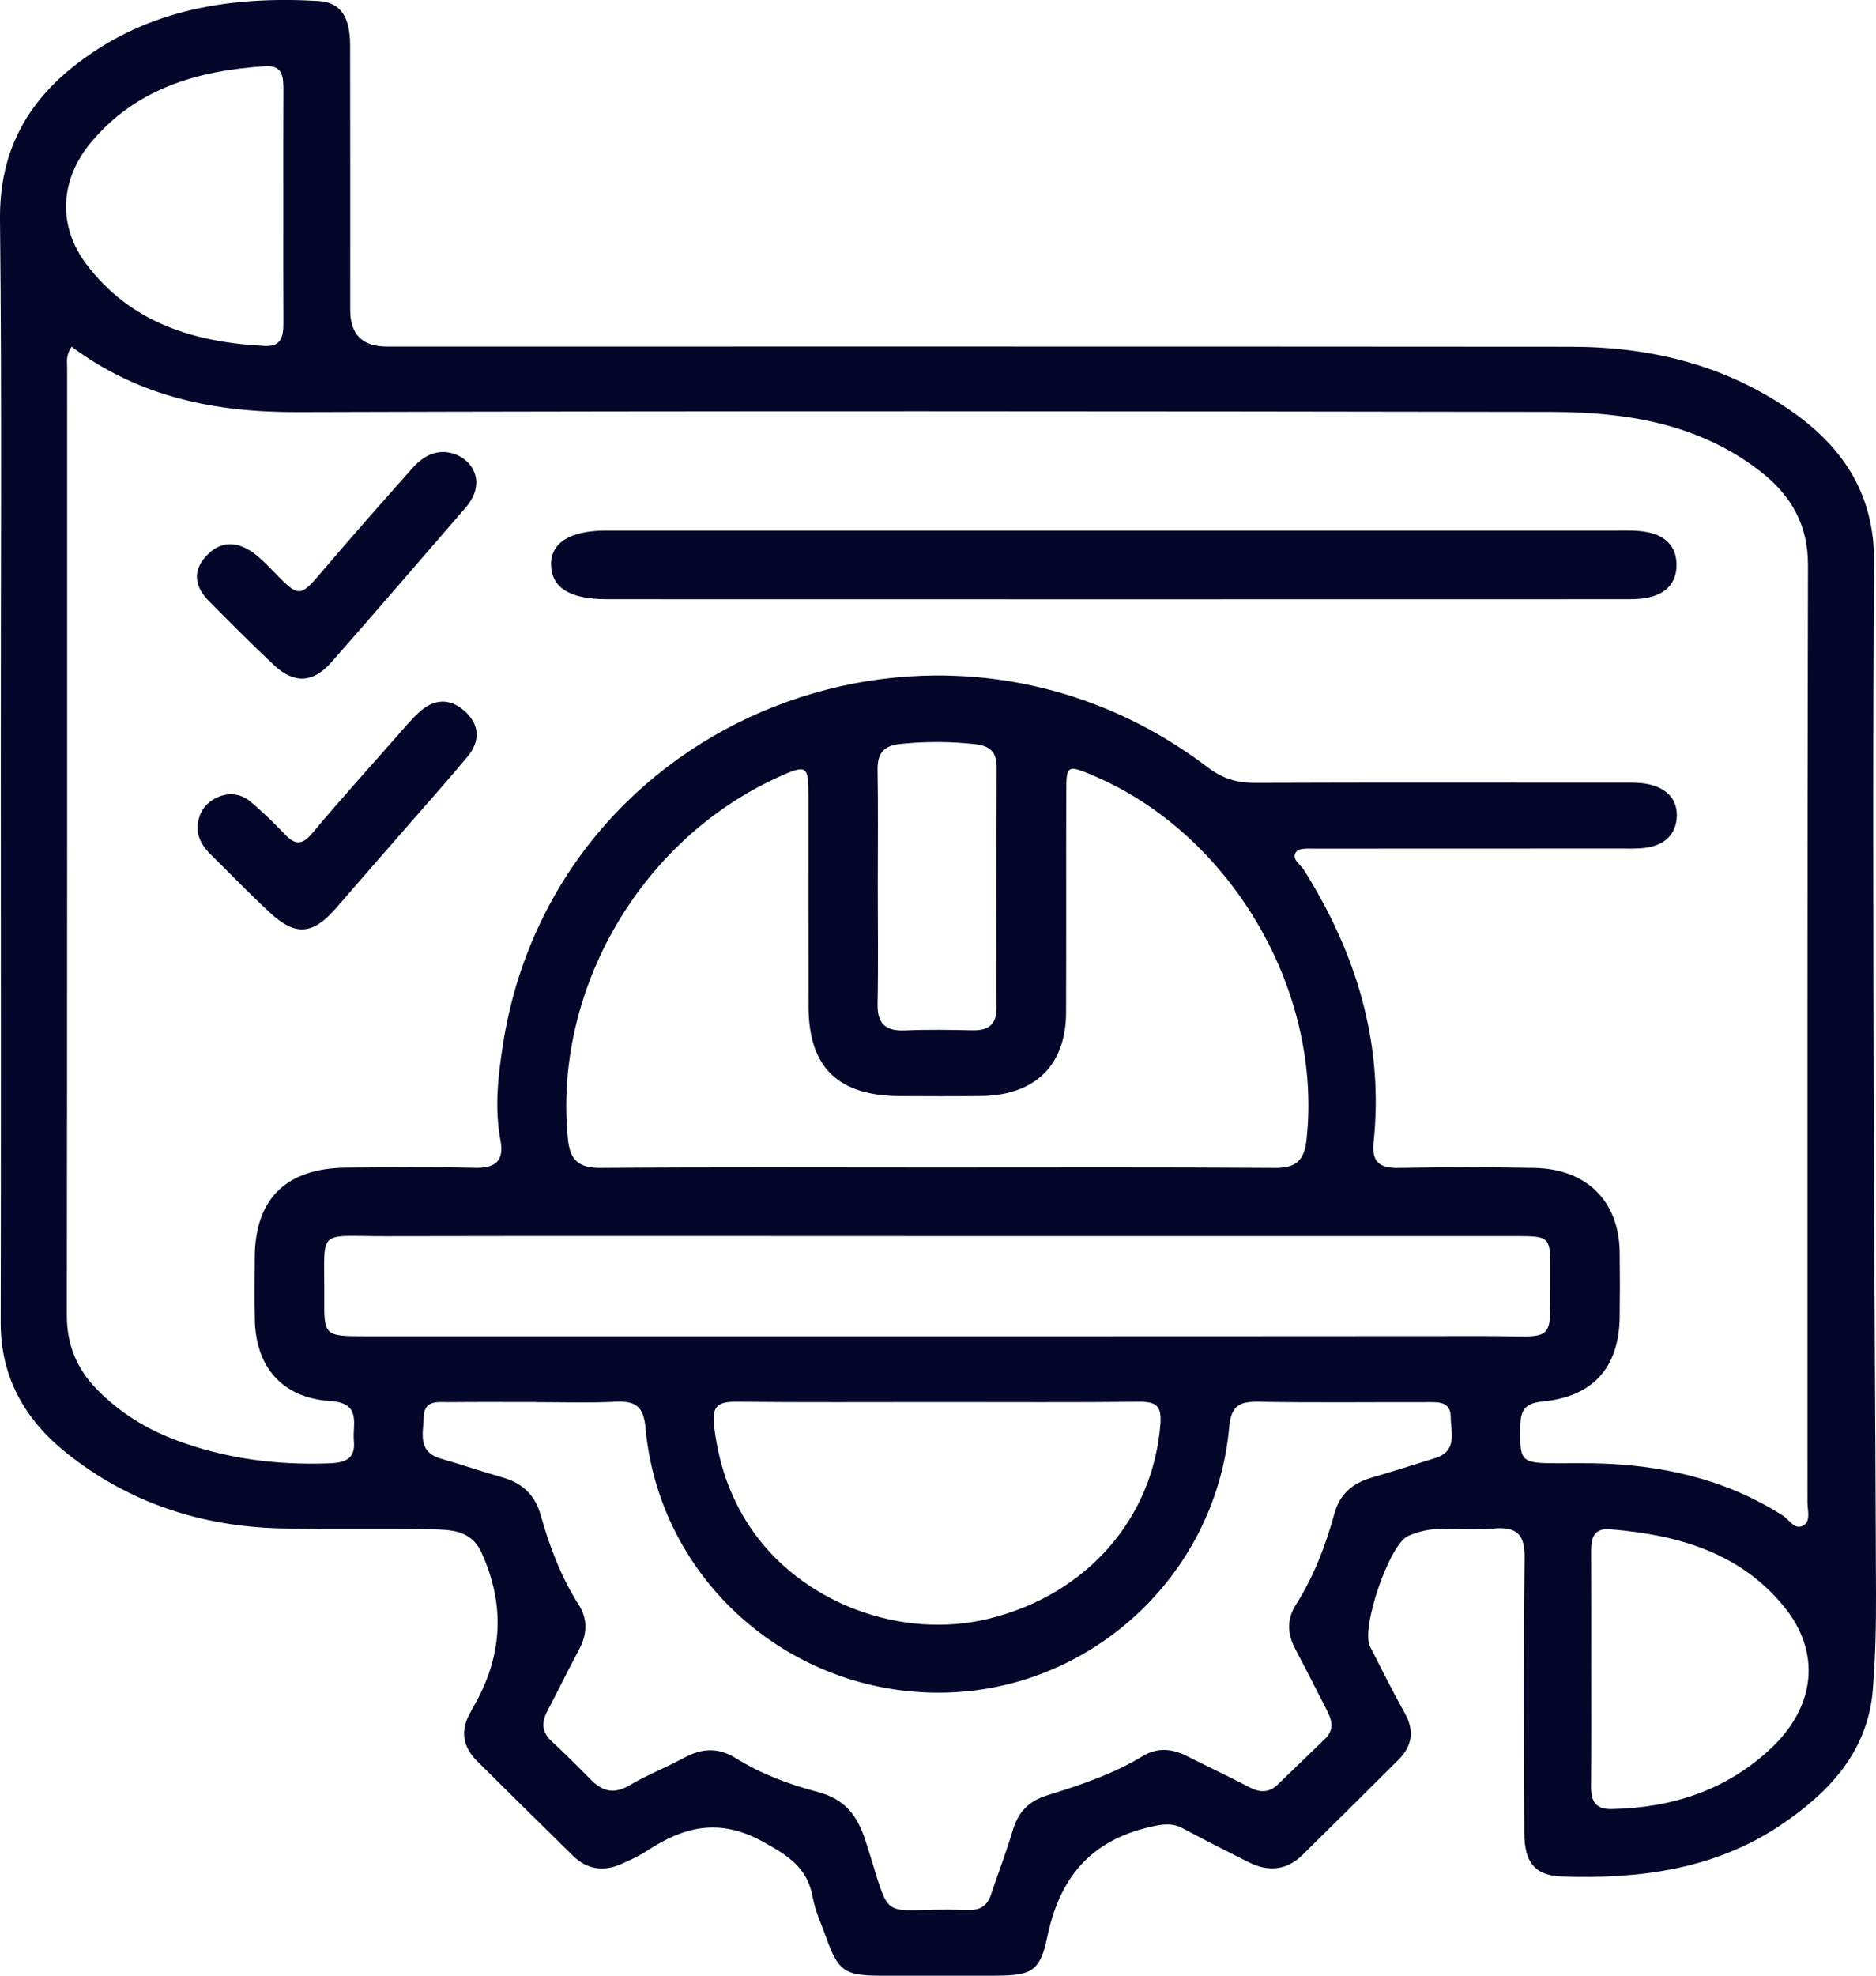 <svg width="19" height="20" viewBox="0 0 19 20" fill="none" xmlns="http://www.w3.org/2000/svg">
<g clip-path="url(#clip0_5198_2954)">
<path d="M0.008 7.707C0.007 5.879 0.02 4.051 0 2.223C-0.007 1.546 0.263 1.039 0.79 0.637C1.511 0.087 2.347 -0.041 3.226 0.01C3.452 0.024 3.545 0.172 3.546 0.458C3.548 1.352 3.547 2.245 3.547 3.139C3.547 3.385 3.67 3.508 3.916 3.508C7.913 3.508 11.91 3.507 15.908 3.51C16.727 3.51 17.494 3.7 18.169 4.18C18.694 4.555 18.987 5.035 18.981 5.698C18.967 7.51 18.973 9.321 18.977 11.133C18.981 12.805 18.995 14.477 19 16.149C19.001 16.468 18.994 16.789 18.968 17.106C18.916 17.735 18.522 18.151 18.023 18.483C17.358 18.925 16.601 19.023 15.821 18.996C15.543 18.987 15.439 18.852 15.438 18.553C15.435 17.627 15.429 16.701 15.441 15.775C15.445 15.534 15.364 15.452 15.126 15.473C14.953 15.489 14.776 15.478 14.601 15.477C14.482 15.477 14.367 15.501 14.261 15.549C14.071 15.633 13.781 16.483 13.875 16.667C13.991 16.894 14.105 17.123 14.229 17.345C14.328 17.523 14.302 17.676 14.163 17.815C13.842 18.136 13.518 18.455 13.195 18.774C13.032 18.936 12.846 18.952 12.646 18.851C12.423 18.739 12.2 18.627 11.981 18.509C11.87 18.45 11.776 18.465 11.653 18.493C11.036 18.634 10.73 19.016 10.606 19.611C10.532 19.967 10.438 19.998 10.075 20C9.683 20.001 9.291 20.001 8.898 20C8.557 19.998 8.487 19.948 8.372 19.626C8.322 19.486 8.257 19.349 8.231 19.206C8.178 18.908 7.984 18.785 7.724 18.642C7.282 18.4 6.926 18.491 6.552 18.736C6.469 18.791 6.377 18.832 6.286 18.872C6.107 18.951 5.942 18.922 5.803 18.786C5.478 18.468 5.156 18.149 4.833 17.829C4.695 17.692 4.659 17.536 4.751 17.359C4.774 17.315 4.799 17.272 4.822 17.229C5.093 16.735 5.111 16.23 4.876 15.716C4.773 15.488 4.565 15.486 4.371 15.481C3.862 15.47 3.353 15.484 2.844 15.472C2.035 15.453 1.301 15.211 0.67 14.706C0.25 14.369 0.006 13.939 0.007 13.388C0.011 11.495 0.009 9.601 0.008 7.708L0.008 7.707ZM0.726 3.51C0.665 3.597 0.68 3.664 0.68 3.728C0.68 6.924 0.681 10.12 0.677 13.316C0.677 13.614 0.777 13.857 0.985 14.068C1.209 14.296 1.472 14.461 1.773 14.575C2.272 14.764 2.787 14.832 3.319 14.814C3.486 14.809 3.603 14.778 3.584 14.585C3.568 14.415 3.668 14.203 3.341 14.182C2.861 14.151 2.593 13.84 2.581 13.368C2.576 13.155 2.579 12.942 2.58 12.729C2.583 12.135 2.898 11.825 3.51 11.82C3.944 11.817 4.378 11.812 4.811 11.822C5.023 11.827 5.107 11.746 5.069 11.545C5.007 11.217 5.044 10.889 5.095 10.567C5.618 7.247 9.526 5.713 12.232 7.768C12.382 7.882 12.527 7.926 12.711 7.925C13.937 7.92 15.164 7.923 16.39 7.923C16.482 7.923 16.575 7.919 16.665 7.933C16.847 7.963 16.985 8.063 16.983 8.255C16.98 8.455 16.847 8.564 16.646 8.585C16.564 8.593 16.479 8.59 16.396 8.59C15.37 8.59 14.344 8.59 13.318 8.591C13.253 8.591 13.158 8.584 13.13 8.62C13.071 8.694 13.169 8.747 13.205 8.805C13.738 9.652 14.016 10.561 13.912 11.563C13.891 11.762 13.97 11.826 14.163 11.823C14.622 11.815 15.081 11.814 15.539 11.823C16.071 11.833 16.396 12.158 16.404 12.674C16.407 12.895 16.407 13.116 16.404 13.338C16.396 13.843 16.134 14.139 15.625 14.187C15.449 14.204 15.4 14.272 15.398 14.431C15.391 14.801 15.396 14.812 15.783 14.813C15.9 14.813 16.017 14.811 16.134 14.813C16.822 14.826 17.473 14.969 18.059 15.344C18.124 15.386 18.178 15.495 18.267 15.441C18.341 15.395 18.306 15.289 18.306 15.21C18.307 12.046 18.303 8.883 18.311 5.72C18.312 5.31 18.139 5.014 17.829 4.772C17.206 4.287 16.467 4.171 15.707 4.17C11.477 4.163 7.247 4.159 3.017 4.172C2.18 4.175 1.412 4.021 0.726 3.51V3.51ZM5.429 14.193C5.137 14.193 4.845 14.191 4.553 14.194C4.441 14.195 4.297 14.167 4.292 14.341C4.288 14.503 4.222 14.697 4.468 14.767C4.676 14.826 4.881 14.897 5.089 14.956C5.291 15.014 5.418 15.133 5.475 15.335C5.565 15.651 5.679 15.959 5.858 16.24C5.957 16.393 5.947 16.548 5.861 16.706C5.751 16.909 5.652 17.116 5.544 17.32C5.482 17.436 5.486 17.535 5.589 17.629C5.722 17.753 5.851 17.88 5.978 18.01C6.096 18.132 6.214 18.168 6.375 18.073C6.553 17.968 6.749 17.892 6.931 17.793C7.108 17.696 7.278 17.689 7.45 17.797C7.706 17.957 7.989 18.063 8.278 18.139C8.555 18.211 8.683 18.375 8.766 18.635C9.051 19.515 8.867 19.307 9.763 19.334C9.78 19.335 9.797 19.333 9.813 19.334C9.929 19.339 10.001 19.288 10.037 19.179C10.109 18.961 10.193 18.746 10.258 18.526C10.312 18.343 10.42 18.232 10.604 18.175C10.938 18.071 11.271 17.961 11.572 17.778C11.72 17.688 11.871 17.7 12.024 17.778C12.231 17.884 12.443 17.982 12.649 18.09C12.758 18.148 12.852 18.152 12.944 18.062C13.103 17.907 13.265 17.754 13.424 17.598C13.52 17.504 13.485 17.403 13.434 17.304C13.329 17.099 13.225 16.894 13.117 16.69C13.037 16.539 13.033 16.39 13.124 16.246C13.307 15.958 13.426 15.644 13.516 15.319C13.569 15.125 13.699 15.015 13.889 14.959C14.105 14.896 14.319 14.828 14.534 14.761C14.764 14.69 14.694 14.502 14.693 14.348C14.693 14.176 14.553 14.195 14.438 14.194C13.871 14.193 13.304 14.2 12.736 14.19C12.537 14.187 12.468 14.245 12.449 14.449C12.312 15.955 11.037 17.122 9.533 17.135C7.986 17.149 6.677 15.986 6.538 14.456C6.518 14.233 6.435 14.18 6.23 14.19C5.964 14.203 5.697 14.194 5.43 14.194L5.429 14.193ZM9.489 11.819C10.632 11.819 11.774 11.815 12.916 11.823C13.132 11.825 13.21 11.739 13.232 11.54C13.399 10.031 12.466 8.438 11.063 7.847C10.811 7.741 10.799 7.746 10.799 8.015C10.797 8.76 10.8 9.506 10.797 10.252C10.795 10.782 10.484 11.087 9.941 11.095C9.666 11.099 9.391 11.097 9.115 11.096C8.489 11.093 8.191 10.806 8.189 10.196C8.187 9.483 8.189 8.771 8.188 8.058C8.188 7.747 8.17 7.737 7.887 7.865C6.486 8.498 5.6 10.027 5.752 11.533C5.774 11.747 5.863 11.825 6.087 11.823C7.221 11.814 8.355 11.819 9.489 11.819L9.489 11.819ZM9.489 12.513C7.629 12.513 5.77 12.51 3.91 12.514C3.198 12.516 3.289 12.422 3.284 13.125C3.281 13.526 3.284 13.526 3.704 13.527C7.482 13.527 11.259 13.528 15.037 13.525C15.789 13.524 15.695 13.627 15.701 12.873C15.703 12.515 15.699 12.513 15.343 12.513C13.391 12.513 11.44 12.513 9.489 12.513V12.513ZM9.514 14.193C8.83 14.193 8.146 14.197 7.462 14.19C7.281 14.188 7.209 14.227 7.231 14.425C7.274 14.799 7.385 15.141 7.596 15.458C8.104 16.22 9.122 16.61 10.028 16.383C11.011 16.136 11.677 15.37 11.752 14.419C11.766 14.244 11.721 14.188 11.541 14.19C10.866 14.197 10.19 14.193 9.514 14.193V14.193ZM16.116 16.879C16.116 17.28 16.118 17.681 16.114 18.081C16.113 18.226 16.152 18.317 16.323 18.313C16.937 18.301 17.49 18.12 17.936 17.699C18.391 17.271 18.443 16.725 18.071 16.267C17.623 15.715 16.989 15.536 16.306 15.481C16.142 15.467 16.114 15.571 16.115 15.701C16.117 16.094 16.116 16.486 16.116 16.879V16.879ZM2.869 2.098C2.869 1.697 2.868 1.296 2.87 0.895C2.87 0.769 2.857 0.66 2.688 0.67C2 0.713 1.372 0.898 0.918 1.446C0.605 1.824 0.584 2.288 0.873 2.672C1.32 3.267 1.966 3.467 2.685 3.502C2.85 3.51 2.87 3.404 2.87 3.276C2.868 2.883 2.869 2.491 2.869 2.098V2.098ZM8.89 8.979C8.89 9.373 8.896 9.766 8.888 10.159C8.883 10.361 8.966 10.441 9.17 10.431C9.395 10.421 9.621 10.425 9.846 10.43C10.011 10.434 10.094 10.371 10.093 10.201C10.091 9.389 10.091 8.578 10.094 7.767C10.094 7.613 10.029 7.551 9.874 7.533C9.624 7.505 9.377 7.505 9.126 7.53C8.943 7.548 8.885 7.628 8.888 7.799C8.895 8.192 8.89 8.586 8.89 8.979L8.89 8.979Z" fill="#040729"/>
<path d="M11.295 5.371C12.988 5.371 14.681 5.371 16.374 5.371C16.474 5.371 16.576 5.367 16.673 5.385C16.857 5.416 16.979 5.524 16.98 5.717C16.981 5.908 16.863 6.018 16.678 6.052C16.597 6.068 16.513 6.066 16.429 6.066C13.001 6.067 9.573 6.067 6.146 6.066C5.773 6.066 5.587 5.95 5.581 5.72C5.576 5.496 5.771 5.371 6.14 5.371C7.858 5.371 9.576 5.371 11.294 5.371H11.295Z" fill="#040729"/>
<path d="M2.001 8.369C2.009 8.235 2.072 8.134 2.194 8.075C2.32 8.015 2.442 8.034 2.544 8.121C2.663 8.223 2.777 8.331 2.884 8.445C2.987 8.555 3.061 8.556 3.162 8.435C3.437 8.107 3.724 7.789 4.007 7.468C4.083 7.381 4.157 7.292 4.241 7.214C4.39 7.074 4.555 7.061 4.709 7.201C4.861 7.34 4.864 7.505 4.734 7.661C4.539 7.895 4.336 8.122 4.136 8.352C3.892 8.631 3.648 8.91 3.405 9.191C3.169 9.463 2.995 9.48 2.734 9.239C2.528 9.049 2.334 8.846 2.134 8.65C2.055 8.572 1.999 8.484 2.001 8.369V8.369Z" fill="#040729"/>
<path d="M4.824 4.888C4.822 4.992 4.772 5.075 4.705 5.151C4.256 5.669 3.81 6.189 3.357 6.703C3.171 6.915 2.979 6.924 2.775 6.733C2.551 6.524 2.336 6.306 2.12 6.089C1.979 5.948 1.941 5.789 2.086 5.631C2.234 5.468 2.408 5.478 2.576 5.604C2.642 5.654 2.701 5.714 2.758 5.773C3.035 6.058 3.032 6.055 3.281 5.763C3.575 5.418 3.876 5.077 4.178 4.738C4.226 4.684 4.287 4.633 4.352 4.604C4.571 4.51 4.822 4.664 4.825 4.887L4.824 4.888Z" fill="#040729"/>
</g>
<defs>
<clipPath id="clip0_5198_2954">
<rect width="19" height="20" fill="white"/>
</clipPath>
</defs>
</svg>
